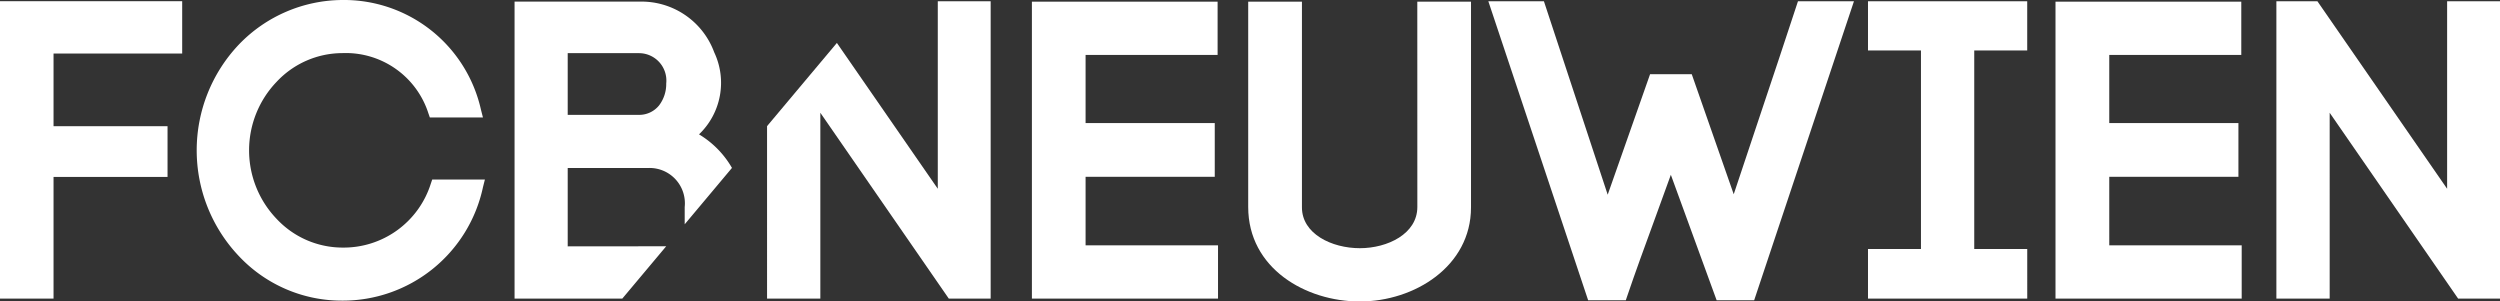 <svg xmlns="http://www.w3.org/2000/svg" xmlns:xlink="http://www.w3.org/1999/xlink" width="192" height="23.154" viewBox="0 0 192 23.154">
  <rect x="0" y="0" width="192" height="23.154" fill="#333333" stroke="none"/>
  <defs>
    <clipPath id="clip-path">
      <rect id="Rectangle_209" data-name="Rectangle 209" width="192" height="23.154" fill="#fff"/>
    </clipPath>
  </defs>
  <g id="Group_124" data-name="Group 124" transform="translate(0)">
    <path id="Path_11670" data-name="Path 11670" d="M0,.094H13.992V4.111H4.112V9.694h8.755v3.893H4.112v9.348H0Zm33.083,14.02a7.017,7.017,0,0,1-6.8,4.9,6.932,6.932,0,0,1-5.034-2.2,7.605,7.605,0,0,1,0-10.535,6.928,6.928,0,0,1,5.034-2.2A6.664,6.664,0,0,1,32.9,8.7l.111.319h4.078l-.151-.593A10.784,10.784,0,0,0,26.28,0a11.1,11.1,0,0,0-7.915,3.4,11.808,11.808,0,0,0,0,16.289,10.834,10.834,0,0,0,7.913,3.4,11.009,11.009,0,0,0,10.813-8.71l.149-.592H33.194Zm18.081,4.8-3.372,4.019H39.518V.125h9.576a5.948,5.948,0,0,1,5.758,3.894,5.48,5.48,0,0,1-1.167,6.3,7.185,7.185,0,0,1,2.53,2.576l-.093.112-3.537,4.219V15.9a2.713,2.713,0,0,0-2.709-3H43.6v6.021m0-10.1h5.434a1.959,1.959,0,0,0,1.584-.727,2.705,2.705,0,0,0,.548-1.68,2.106,2.106,0,0,0-2.07-2.331H43.6Z" transform="translate(0 0)" fill="#fff"/>
    <path id="Path_11671" data-name="Path 11671" d="M198.411,19.032h10.171v4.093H194.288V.319H208.55V4.411H198.411V9.644h9.92v4.123h-9.92Zm25.479-2.945c0,2.055-2.276,3.164-4.416,3.164-2.156,0-4.447-1.1-4.447-3.133V.319H210.9V16.087c0,4.714,4.416,7.257,8.571,7.257,4.2,0,8.54-2.7,8.54-7.225V.319h-4.124ZM253.016.608c-.876,2.678-1.855,5.6-2.8,8.423-.68,2.032-1.364,4.076-2.028,6.078l-3.224-9.221h-3.2l-3.255,9.255L233.611.287h-4.269l7.665,22.962H239.9l.107-.316c.63-1.854,1.334-3.778,2.079-5.814.421-1.151.853-2.331,1.273-3.505l3.516,9.635h2.883L257.422.287h-4.3ZM258.5,4.067h4.068V19.314H258.5v3.811h12.23V19.314H266.66V4.067h4.068V.287H258.5Zm18.529,9.7h9.92V9.644h-9.92V4.411h10.14V.319H272.9V23.125H287.2V19.032h-10.17ZM302.977.287v14.4L293.015.287h-3.151V23.125h4.093V8.85l9.867,14.275h3.214V.287ZM187.06.287v14.4l-7.749-11.2-5.363,6.391V23.125h4.092V8.85l9.867,14.275h3.214V.287Z" transform="translate(-115.038 -0.19)" fill="#fff"/>
  </g>
</svg>
